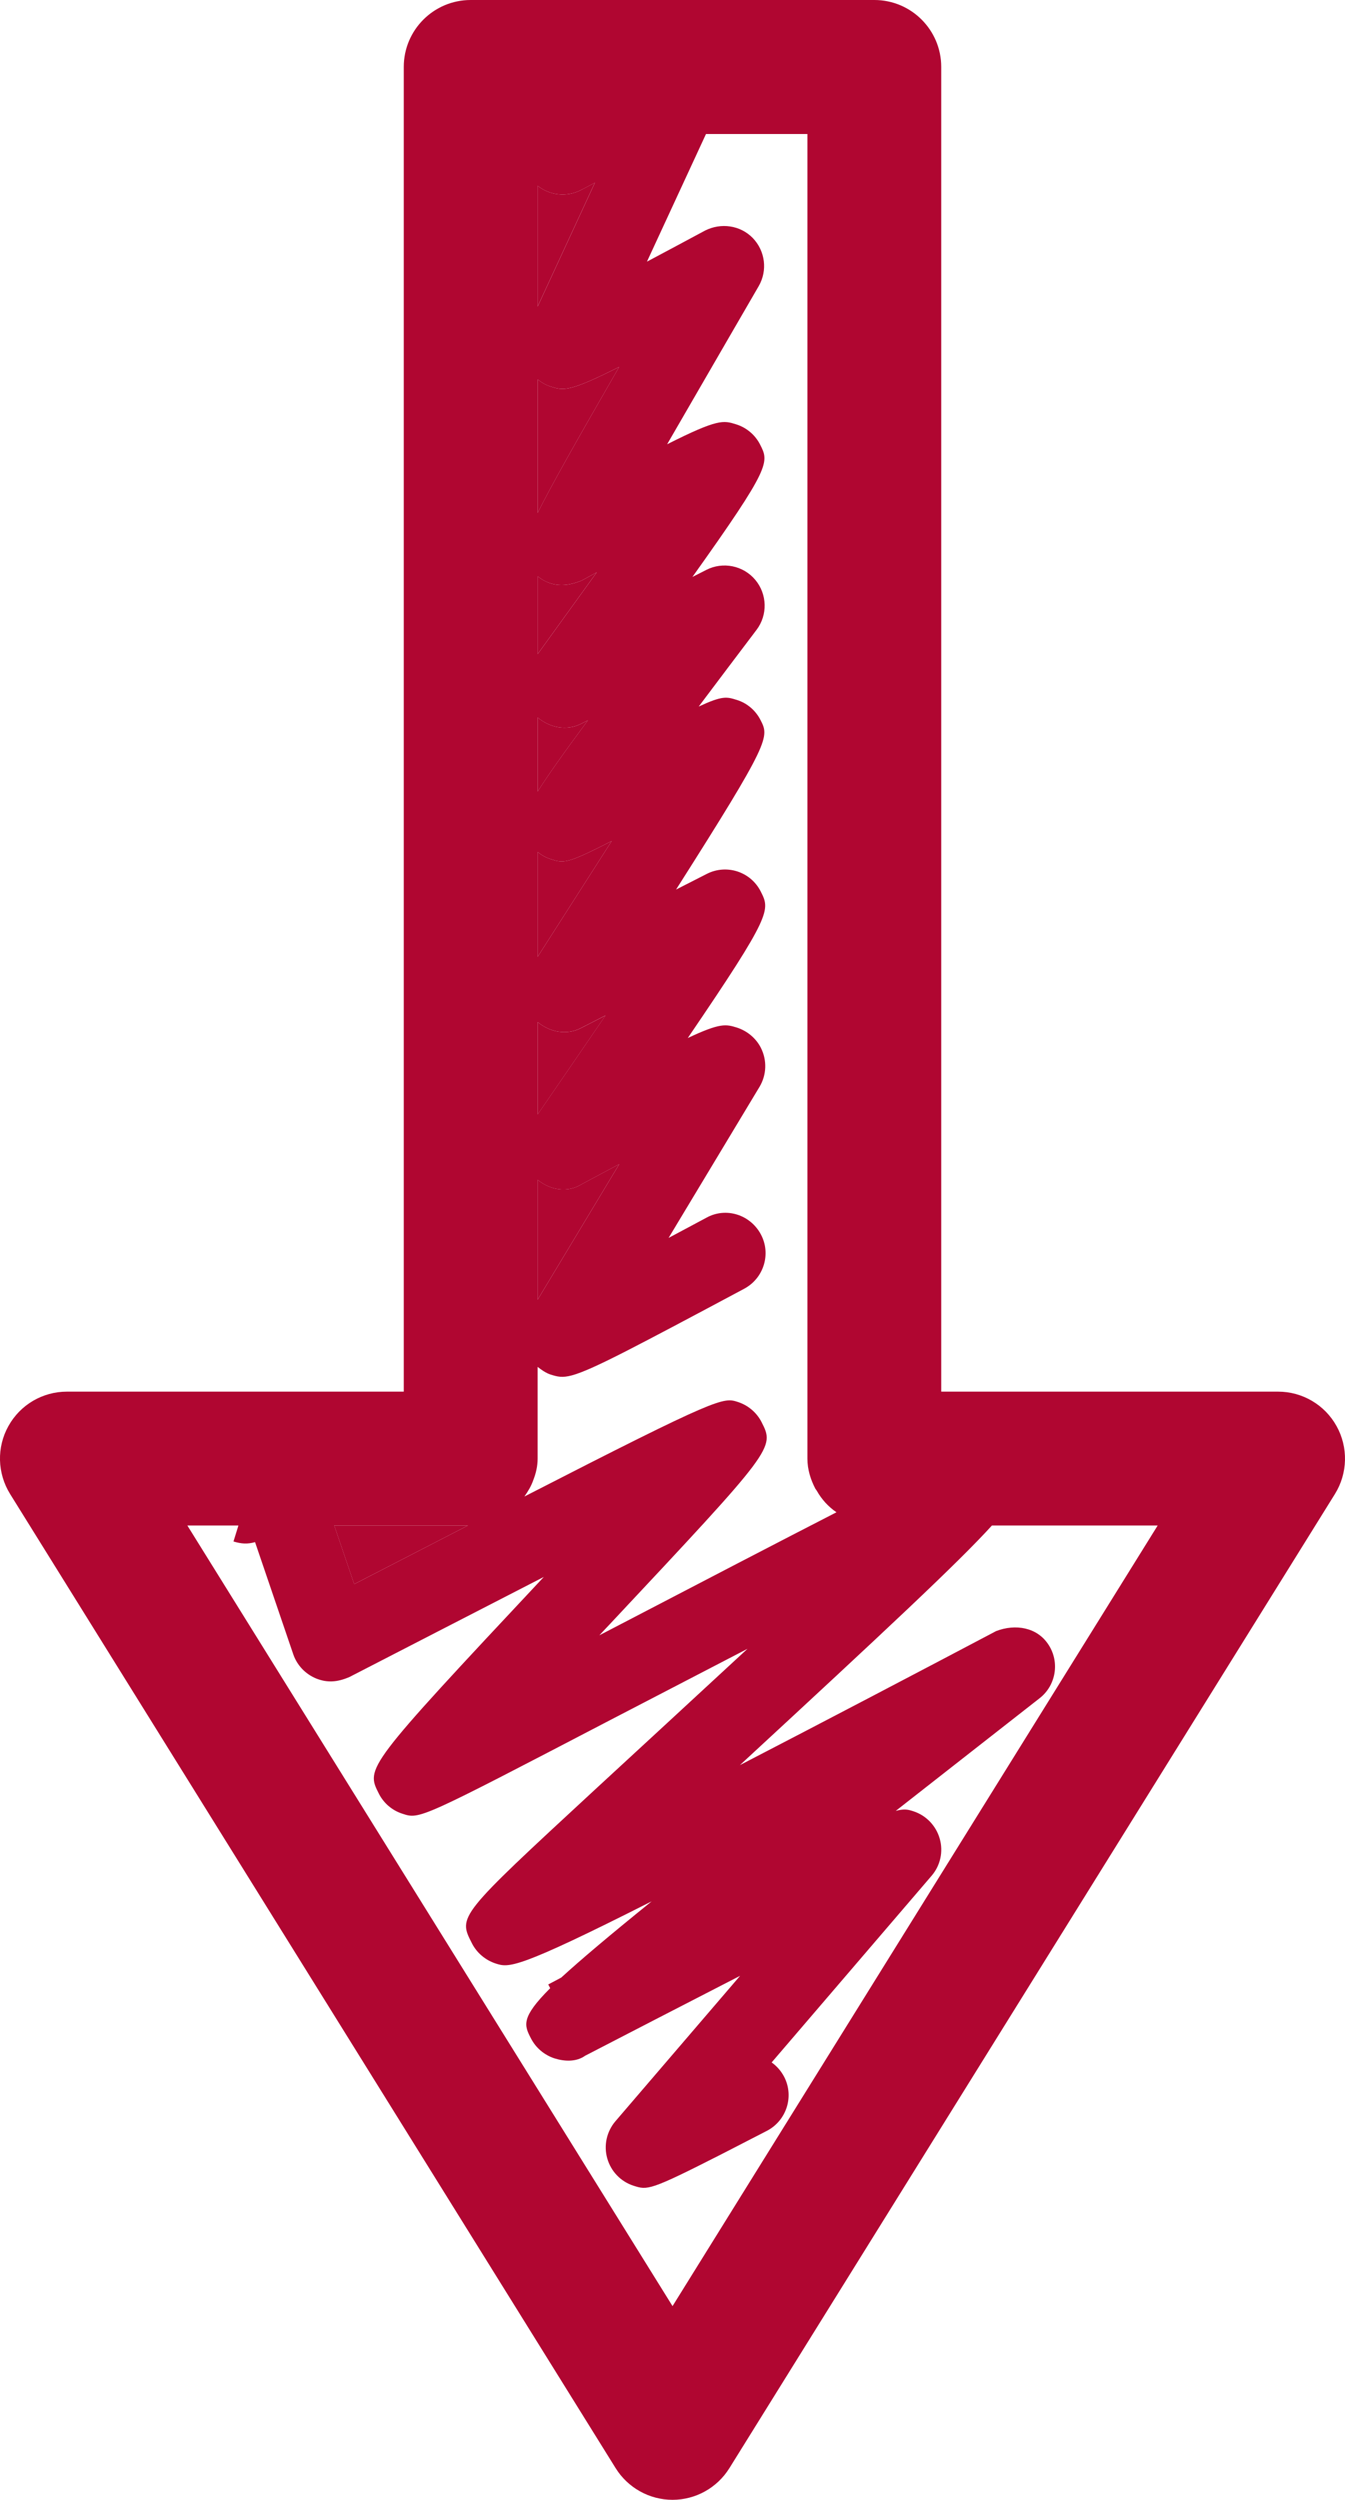 <!-- Generator: Adobe Illustrator 19.1.0, SVG Export Plug-In  -->
<svg version="1.1"
	 xmlns="http://www.w3.org/2000/svg" xmlns:xlink="http://www.w3.org/1999/xlink" xmlns:a="http://ns.adobe.com/AdobeSVGViewerExtensions/3.0/"
	 x="0px" y="0px" width="40.21px" height="74.705px" viewBox="0 0 40.21 74.705" style="enable-background:new 0 0 40.21 74.705;"
	 xml:space="preserve">
<style type="text/css">
	.st0{fill:#B00631;}
</style>
<defs>
</defs>
<g>
	<path class="st0" d="M39.958,42.618c-0.353-0.637-1.022-1.03-1.748-1.03H28.139V2c0-1.104-0.896-2-2-2H14.072
		c-1.105,0-2.001,0.896-2.001,2v39.588H2.001c-0.729,0-1.397,0.393-1.75,1.03c-0.353,0.633-0.333,1.41,0.051,2.029l18.104,29.113
		c0.365,0.585,1.008,0.945,1.7,0.945c0.691,0,1.333-0.359,1.699-0.945l18.104-29.113C40.293,44.029,40.31,43.251,39.958,42.618z
		 M16.072,5.551c0.358,0.285,0.861,0.352,1.292,0.13c0.164-0.081,0.281-0.148,0.422-0.222l-1.713,3.703V5.551z M16.072,11.338
		c0.118,0.093,0.248,0.171,0.393,0.215c0.38,0.118,0.537,0.171,2.045-0.588c-1.319,2.288-2.042,3.569-2.438,4.365V11.338z
		 M16.072,17.222c0.117,0.093,0.247,0.167,0.392,0.212c0.306,0.096,0.606,0.044,0.927-0.085c0.149-0.081,0.298-0.164,0.449-0.245
		c-0.612,0.848-1.226,1.697-1.767,2.445V17.222z M16.072,21.441c0.364,0.303,0.858,0.41,1.292,0.192l0.212-0.107
		c-0.742,0.999-1.205,1.658-1.504,2.129V21.441z M16.072,25.459c0.113,0.093,0.241,0.167,0.381,0.211
		c0.401,0.133,0.477,0.155,1.829-0.533c0.002,0,0.006-0.004,0.006-0.004c-0.736,1.148-1.521,2.378-2.216,3.462V25.459z
		 M16.072,30.542c0.365,0.301,0.86,0.405,1.292,0.182l0.738-0.379c-0.692,1.016-1.41,2.056-2.03,2.959V30.542z M16.072,35.257
		c0.371,0.304,0.885,0.403,1.317,0.133c0.37-0.195,0.749-0.403,1.124-0.6l-2.441,4.052V35.257z M15.945,44.226
		c0.078-0.197,0.128-0.412,0.128-0.637v-2.741c0.118,0.093,0.244,0.182,0.392,0.231c0.399,0.121,0.547,0.17,2.252-0.701
		c0.787-0.403,1.906-0.996,3.538-1.869c0.583-0.315,0.804-1.045,0.489-1.626c-0.314-0.581-1.036-0.819-1.625-0.493
		c-0.373,0.201-0.753,0.403-1.131,0.604l2.718-4.514c0.214-0.356,0.229-0.796,0.041-1.167c-0.144-0.285-0.407-0.504-0.714-0.604
		c-0.328-0.1-0.491-0.151-1.472,0.312c2.525-3.707,2.463-3.825,2.181-4.381c-0.301-0.593-1.023-0.826-1.615-0.523l-0.916,0.467
		c2.835-4.458,2.788-4.555,2.524-5.069c-0.146-0.285-0.397-0.5-0.702-0.597c-0.306-0.095-0.426-0.137-1.145,0.197
		c0.598-0.796,1.202-1.596,1.729-2.292c0.337-0.445,0.322-1.066-0.038-1.496c-0.359-0.426-0.967-0.551-1.464-0.296l-0.415,0.211
		c2.356-3.303,2.294-3.428,2.023-3.958c-0.147-0.289-0.407-0.507-0.717-0.604c-0.379-0.118-0.541-0.17-2.062,0.597
		c1.302-2.251,2.738-4.726,2.738-4.726c0.269-0.466,0.197-1.051-0.179-1.44c-0.372-0.38-0.95-0.463-1.43-0.218
		c-0.571,0.308-1.166,0.625-1.732,0.926l1.765-3.814h3.032v39.585c0,0.325,0.096,0.625,0.236,0.896
		c0.013,0.021,0.031,0.044,0.046,0.066c0.146,0.259,0.344,0.475,0.587,0.641c-1.634,0.838-3.889,2.01-7.089,3.677
		c0.105-0.115,0.209-0.222,0.313-0.333c4.932-5.262,4.932-5.262,4.534-6.044c-0.145-0.28-0.398-0.496-0.704-0.596
		c-0.439-0.141-0.538-0.174-6.384,2.825C15.787,44.566,15.882,44.411,15.945,44.226z M13.99,45.588c-1,0.514-2.119,1.093-3.4,1.752
		c-0.253-0.741-0.442-1.297-0.597-1.752H13.99z M20.106,68.916L5.601,45.588h1.527L6.98,46.066c0.235,0.07,0.413,0.084,0.645,0.019
		c0.467,1.369,1.142,3.351,1.142,3.351c0.112,0.329,0.364,0.593,0.687,0.725c0.325,0.13,0.625,0.115,0.999-0.048
		c1.743-0.899,3.857-1.985,5.805-2.988c-5.333,5.692-5.326,5.702-4.93,6.48c0.145,0.285,0.399,0.5,0.704,0.597
		c0.514,0.17,0.512,0.17,6.233-2.811c1.197-0.623,2.637-1.366,4.083-2.119c-1.633,1.507-3.298,3.048-4.572,4.219
		c-4.083,3.773-4.083,3.773-3.667,4.583c0.143,0.285,0.405,0.504,0.71,0.604c0.393,0.125,0.61,0.192,4.664-1.859
		c-1.27,1.026-2.129,1.753-2.703,2.278c-0.128,0.07-0.26,0.137-0.39,0.207l0.059,0.111c-0.888,0.885-0.774,1.114-0.578,1.496
		c0.145,0.285,0.399,0.5,0.702,0.6c0.306,0.097,0.655,0.111,0.92-0.077c1.355-0.701,3.039-1.57,4.633-2.389l-3.729,4.348
		c-0.26,0.306-0.353,0.721-0.242,1.11c0.109,0.386,0.404,0.693,0.785,0.815c0.415,0.134,0.477,0.155,2.637-0.945
		c0.379-0.195,0.824-0.426,1.344-0.692c0.591-0.303,0.825-1.026,0.524-1.614c-0.093-0.178-0.224-0.326-0.376-0.433l4.784-5.581
		c0.261-0.304,0.351-0.718,0.242-1.103c-0.11-0.389-0.405-0.697-0.788-0.822c-0.149-0.048-0.261-0.083-0.528-0.011
		c1.496-1.17,2.987-2.341,4.301-3.367c0.489-0.38,0.606-1.077,0.268-1.596c-0.338-0.526-0.992-0.633-1.569-0.41
		c-2.225,1.174-5.058,2.659-7.66,4.006c4.386-4.052,6.533-6.058,7.536-7.162h4.955L20.106,68.916z"/>
	<path class="st0" d="M13.99,45.588H9.992c0.155,0.456,0.344,1.012,0.597,1.752C11.87,46.68,12.99,46.102,13.99,45.588z"/>
	<path class="st0" d="M18.282,25.137c-1.351,0.688-1.428,0.665-1.829,0.533c-0.14-0.044-0.268-0.118-0.381-0.211v3.136
		c0.695-1.084,1.48-2.314,2.216-3.462C18.288,25.133,18.284,25.137,18.282,25.137z"/>
	<path class="st0" d="M17.365,30.725c-0.432,0.222-0.928,0.118-1.292-0.182v2.763c0.62-0.903,1.338-1.944,2.03-2.959L17.365,30.725z
		"/>
	<path class="st0" d="M17.365,21.633c-0.434,0.218-0.928,0.111-1.292-0.192v2.214c0.299-0.47,0.762-1.13,1.504-2.129L17.365,21.633z
		"/>
	<path class="st0" d="M17.391,17.349c-0.32,0.13-0.621,0.181-0.927,0.085c-0.145-0.046-0.275-0.12-0.392-0.212v2.327
		c0.541-0.748,1.156-1.597,1.767-2.445C17.689,17.185,17.54,17.268,17.391,17.349z"/>
	<path class="st0" d="M16.466,11.553c-0.145-0.044-0.276-0.123-0.393-0.215v3.992c0.396-0.796,1.118-2.077,2.438-4.365
		C17.003,11.724,16.845,11.672,16.466,11.553z"/>
	<path class="st0" d="M17.364,5.681c-0.43,0.222-0.933,0.155-1.292-0.13v3.61l1.713-3.703C17.645,5.532,17.528,5.599,17.364,5.681z"
		/>
	<path class="st0" d="M17.389,35.389c-0.432,0.271-0.945,0.171-1.317-0.133v3.585l2.441-4.052
		C18.138,34.986,17.759,35.194,17.389,35.389z"/>
</g>
</svg>